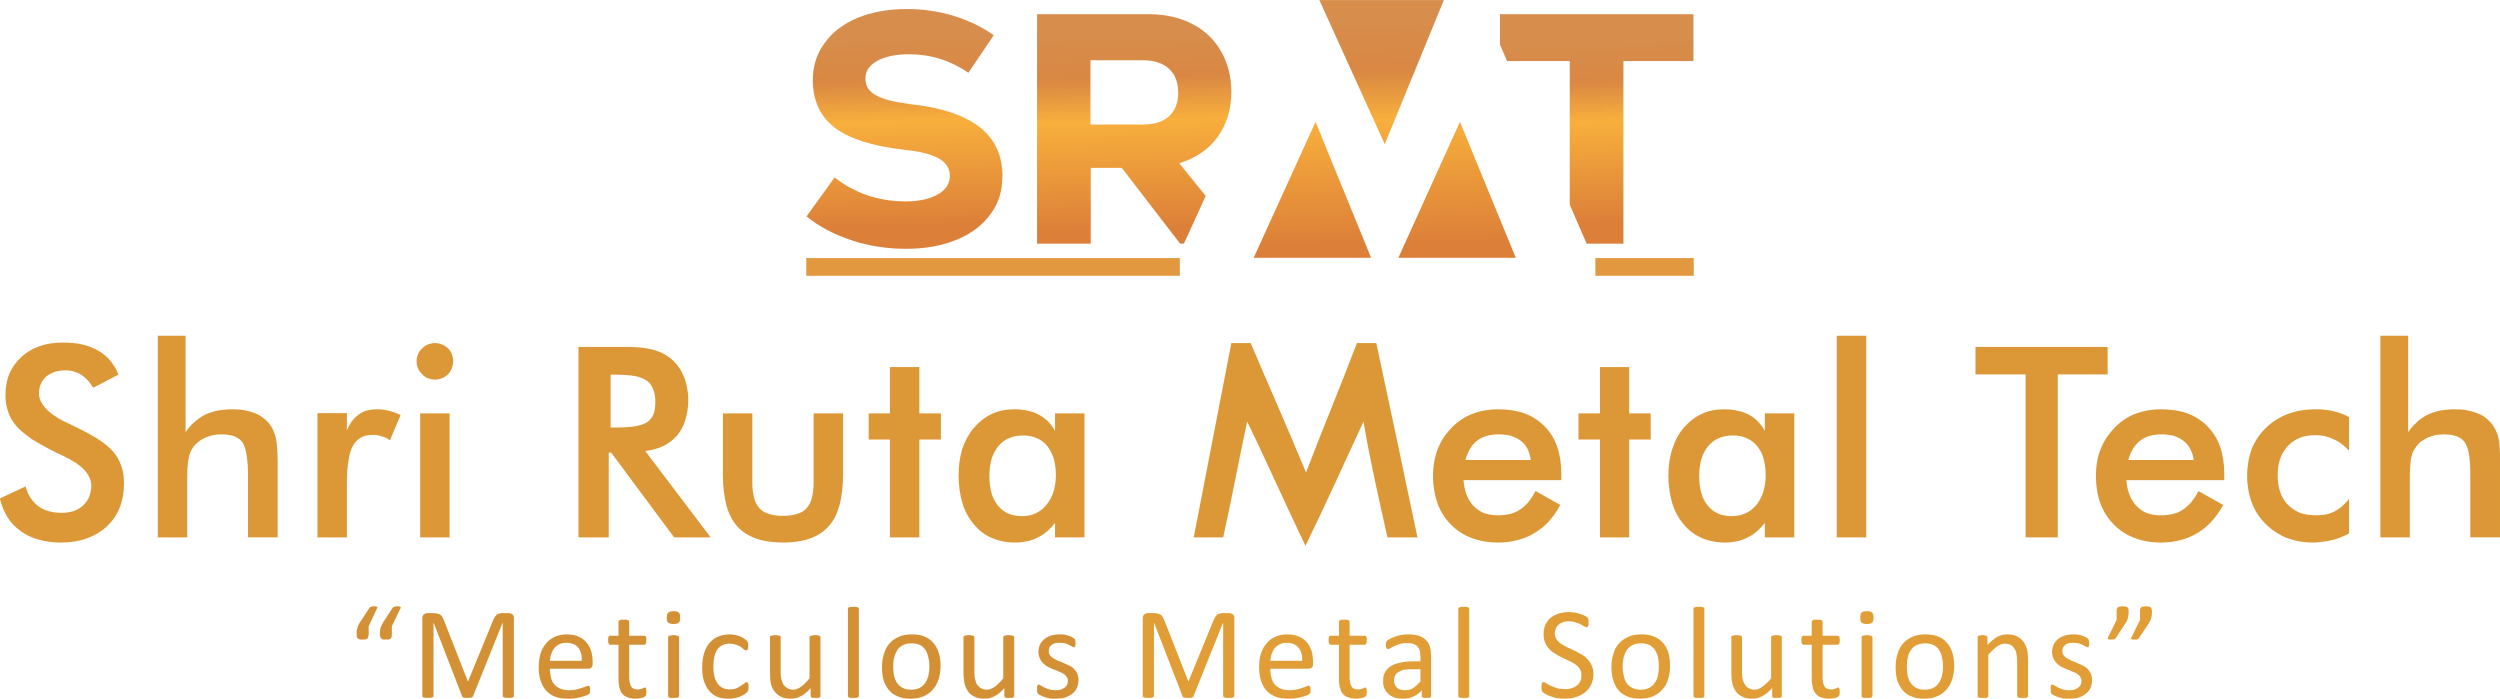 <?xml version="1.0" encoding="UTF-8"?>
<!DOCTYPE svg PUBLIC "-//W3C//DTD SVG 1.1//EN" "http://www.w3.org/Graphics/SVG/1.1/DTD/svg11.dtd">
<!-- Creator: CorelDRAW X7 -->
<svg xmlns="http://www.w3.org/2000/svg" xml:space="preserve" width="91.761mm" height="25.646mm" version="1.1" style="shape-rendering:geometricPrecision; text-rendering:geometricPrecision; image-rendering:optimizeQuality; fill-rule:evenodd; clip-rule:evenodd"
viewBox="0 0 9175 2564"
 xmlns:xlink="http://www.w3.org/1999/xlink">
 <defs>
  <style type="text/css">
   <![CDATA[
    .fil7 {fill:#E19D36;fill-rule:nonzero}
    .fil4 {fill:#E1983E;fill-rule:nonzero}
    .fil5 {fill:#DC9737;fill-rule:nonzero}
    .fil6 {fill:#D49034;fill-rule:nonzero}
    .fil3 {fill:url(#id0)}
    .fil2 {fill:url(#id1);fill-rule:nonzero}
    .fil0 {fill:url(#id2);fill-rule:nonzero}
    .fil1 {fill:url(#id3);fill-rule:nonzero}
   ]]>
  </style>
  <linearGradient id="id0" gradientUnits="userSpaceOnUse" x1="5072.73" y1="57.163" x2="5091.42" y2="889.067">
   <stop offset="0" style="stop-opacity:1; stop-color:#D78E4D"/>
   <stop offset="0.239" style="stop-opacity:1; stop-color:#D98743"/>
   <stop offset="0.459" style="stop-opacity:1; stop-color:#F8AF3C"/>
   <stop offset="1" style="stop-opacity:1; stop-color:#DC8039"/>
  </linearGradient>
  <linearGradient id="id1" gradientUnits="userSpaceOnUse" xlink:href="#id0" x1="5849.15" y1="136.084" x2="5871.08" y2="809.926">
  </linearGradient>
  <linearGradient id="id2" gradientUnits="userSpaceOnUse" xlink:href="#id0" x1="3308.06" y1="120.686" x2="3331.88" y2="825.345">
  </linearGradient>
  <linearGradient id="id3" gradientUnits="userSpaceOnUse" xlink:href="#id0" x1="4150.51" y1="110.197" x2="4173.98" y2="835.813">
  </linearGradient>
 </defs>
 <g id="Layer_x0020_1">
  <path class="fil0" d="M3325 913c-69,0 -135,-10 -199,-31 -64,-21 -119,-50 -166,-88l103 -143c74,58 161,88 261,88 49,0 89,-9 118,-26 29,-16 44,-39 44,-68 0,-27 -14,-49 -41,-64 -27,-15 -71,-26 -130,-32 -114,-13 -198,-40 -252,-81 -53,-41 -80,-99 -80,-175 0,-52 15,-97 44,-136 28,-40 69,-70 121,-92 52,-21 112,-32 180,-32 59,0 116,8 172,25 55,17 105,41 147,71l-93 138c-65,-45 -138,-68 -217,-68 -49,0 -88,8 -117,24 -30,16 -44,38 -44,65 0,26 12,47 38,61 25,15 67,25 126,33 114,12 199,41 255,84 56,44 84,104 84,180 0,53 -14,100 -44,140 -30,41 -71,72 -125,94 -54,22 -115,33 -185,33z"/>
  <path class="fil1" d="M4117 616l-114 0 0 278 -197 0 0 -842 410 0c61,0 114,12 160,36 45,23 81,57 105,100 25,43 38,93 38,149 0,64 -17,119 -50,165 -33,46 -80,78 -141,97l97 120 -80 175 -14 0 -214 -278zm207 -276c0,-38 -11,-67 -34,-88 -23,-21 -55,-31 -97,-31l-191 0 0 236 191 0c42,0 75,-10 97,-30 23,-21 34,-50 34,-87z"/>
  <polygon class="fil2" points="6215,52 6215,224 5958,224 5958,894 5823,894 5761,751 5761,224 5531,224 5505,164 5505,52 "/>
  <path class="fil3" d="M4601 946l431 0 -204 -499 0 0 -227 499zm241 -946l457 0 -217 529 0 0 -240 -529zm290 946l431 0 -205 -499 0 0 -226 499z"/>
  <polygon class="fil4" points="4321,1012 2959,1012 2959,947 4330,947 4330,1012 "/>
  <polygon class="fil4" points="6207,1012 5855,1012 5855,947 6216,947 6216,1012 "/>
  <path class="fil5" d="M2 1828l92 -43 1 3c4,15 10,29 18,40 8,12 17,22 28,30 11,8 24,14 38,18 15,4 31,6 48,6 17,0 32,-3 45,-7 13,-5 24,-12 34,-21 9,-9 17,-19 21,-31 5,-13 8,-26 8,-42 0,-19 -9,-38 -25,-56 -17,-18 -42,-35 -76,-51l-12 -6c-4,-2 -7,-3 -9,-4l-1 0c-38,-19 -70,-37 -96,-53 -25,-18 -45,-34 -57,-49 -13,-15 -23,-32 -29,-51 -7,-19 -10,-39 -10,-61 0,-29 5,-55 14,-78 10,-23 25,-44 44,-62 20,-18 42,-31 68,-40 25,-9 54,-13 85,-13 26,0 50,2 71,7 22,5 41,13 59,23 17,10 32,22 44,37 12,14 22,31 29,49l0 2 -92 48 -1 -2c-7,-11 -14,-20 -21,-28 -8,-8 -16,-14 -24,-19 -8,-5 -17,-9 -26,-11 -9,-3 -19,-4 -30,-4 -15,0 -28,2 -40,6 -12,4 -22,10 -31,17 -8,8 -15,17 -19,27 -5,10 -7,22 -7,35 0,20 10,40 29,59 19,19 49,38 88,55l8 4 6 3c34,16 63,32 87,47 24,16 42,31 55,46 13,16 23,33 29,52 7,19 10,40 10,63 0,33 -5,63 -16,90 -10,26 -26,49 -47,69 -21,19 -46,34 -74,44 -28,10 -60,15 -96,15 -29,0 -56,-4 -81,-11 -24,-7 -46,-17 -65,-31 -20,-14 -35,-30 -48,-50 -12,-20 -22,-42 -28,-68l0 -2 2 -1zm577 142l0 -738 102 0 0 354c9,-13 19,-25 29,-34 13,-12 26,-21 40,-29 14,-7 30,-12 47,-16 17,-3 36,-5 56,-5 17,0 32,1 47,4 14,3 28,7 40,12 12,5 22,12 32,20 9,8 17,17 24,28 4,6 7,13 10,21 3,7 5,15 7,23 2,8 3,20 4,35 1,14 2,31 2,52l0 275 -109 0 0 -233c0,-30 -2,-54 -6,-74 -3,-19 -8,-33 -15,-43 -7,-9 -17,-16 -29,-21 -13,-4 -28,-7 -46,-7 -12,0 -23,1 -34,3 -10,3 -20,6 -29,10 -10,5 -18,10 -25,16 -7,6 -14,13 -19,21l0 0c-3,5 -7,11 -9,18 -3,7 -5,14 -6,22 -2,9 -3,20 -4,33 0,13 -1,29 -1,48l0 207 -108 0 0 -2zm694 -391c4,-10 9,-19 15,-28 7,-11 16,-20 25,-27 9,-8 20,-13 31,-17 12,-3 24,-5 38,-5 8,0 15,0 22,1 7,1 15,2 22,4 7,2 14,4 21,6 7,3 14,6 21,9l2 1 -39 93 -3 -2c-4,-3 -9,-6 -13,-8 -5,-2 -10,-4 -15,-5 -5,-2 -10,-3 -16,-4 -5,-1 -11,-1 -17,-1 -17,0 -32,3 -43,10 -12,7 -22,17 -29,30 -7,13 -13,31 -16,54 -4,23 -6,50 -6,82l0 200 -108 0 0 -456 108 0 0 63zm256 -253c0,-9 1,-18 5,-26 3,-8 8,-15 15,-21 6,-7 14,-12 22,-15 7,-3 16,-5 25,-5 10,0 18,2 26,5 8,3 15,8 22,14 6,6 11,13 14,21 3,8 5,17 5,27 0,9 -2,18 -5,26 -3,8 -8,15 -14,22 -7,6 -14,11 -22,14 -8,3 -16,5 -26,5 -9,0 -18,-2 -26,-5 -7,-3 -15,-8 -21,-15 -7,-7 -12,-14 -15,-22 -4,-8 -5,-16 -5,-25zm13 644l0 -453 108 0 0 455 -108 0 0 -2zm699 -401l18 0c59,0 99,-7 118,-21 9,-6 16,-16 21,-27 5,-12 7,-27 7,-45 0,-18 -2,-34 -8,-48 -5,-13 -12,-23 -22,-30 -11,-8 -25,-14 -44,-18 -20,-3 -44,-5 -72,-5l-18 0 0 194zm-7 92l0 311 -111 0 0 -699 160 0c23,0 44,0 62,2 18,1 33,4 46,7 13,3 25,7 36,12 11,5 21,11 30,18 11,8 21,18 29,29 9,11 16,23 22,37 6,13 10,27 13,42 3,15 5,30 5,46 0,28 -4,53 -11,75 -6,22 -17,41 -30,57 -14,16 -31,29 -51,39 -19,9 -41,15 -66,18l240 317 -134 0 -231 -311 -9 0zm527 -141l0 253c0,22 3,40 7,56 4,15 11,27 20,37 8,9 20,16 34,20 14,5 32,7 52,7 20,0 37,-2 51,-7 14,-4 26,-11 34,-20 9,-10 16,-22 20,-37 4,-16 7,-34 7,-56l0 -256 108 0 0 225c0,44 -5,81 -13,112 -9,32 -22,58 -40,77 -17,20 -40,35 -68,45 -28,10 -60,15 -98,15 -78,0 -134,-20 -169,-59 -18,-20 -31,-45 -40,-77 -8,-32 -13,-69 -13,-113l0 -225 108 0 0 3zm505 450l0 -357 -78 0 0 -96 78 0 0 -170 108 0 0 170 79 0 0 96 -79 0 0 359 -108 0 0 -2zm711 2l-105 0 0 -53c-8,10 -17,20 -26,28 -11,10 -22,18 -35,24 -12,7 -26,12 -40,15 -14,3 -29,5 -45,5 -32,0 -61,-6 -87,-17 -25,-11 -47,-28 -65,-50 -19,-22 -33,-48 -42,-78 -9,-30 -14,-64 -14,-102 0,-36 5,-69 14,-98 10,-29 24,-55 43,-77 19,-22 41,-39 65,-50 25,-12 53,-17 83,-17 19,0 36,2 52,6 16,3 30,9 43,17 14,8 25,17 35,29 7,8 14,17 19,28l0 -65 108 0 0 455 -3 0zm-102 -229c0,-23 -3,-43 -8,-61 -6,-18 -14,-33 -24,-46 -11,-13 -23,-22 -38,-28 -15,-7 -32,-10 -51,-10 -19,0 -36,3 -51,10 -15,6 -28,16 -39,29 -11,13 -19,29 -25,47 -5,19 -8,40 -8,63 0,24 3,45 8,63 5,18 13,33 24,46 10,13 23,22 38,29 15,6 32,9 51,9 36,0 66,-14 88,-41 12,-14 20,-30 26,-48 6,-18 9,-39 9,-62zm1129 -196c-64,138 -144,315 -213,456 -68,-141 -145,-315 -214,-456 -30,139 -59,296 -88,425l-108 0c46,-238 92,-476 138,-713l71 0c72,170 133,305 203,475 63,-165 121,-302 187,-475l71 0c51,237 101,475 151,713l-110 0c-32,-143 -64,-282 -88,-425zm724 215l-357 0c2,20 5,38 11,53 6,16 15,30 26,42 11,11 24,20 38,26 15,5 31,8 50,8 33,0 60,-6 81,-20 11,-7 21,-16 31,-27 9,-11 18,-24 26,-40l2 -2 90 51 -1 2c-12,23 -27,43 -42,60 -16,17 -34,31 -53,42 -18,11 -39,20 -61,25 -22,6 -46,9 -71,9 -37,0 -69,-6 -98,-17 -29,-11 -55,-28 -76,-50 -22,-22 -38,-48 -49,-78 -10,-30 -16,-63 -16,-100 0,-35 6,-68 17,-97 11,-29 28,-55 50,-78 22,-23 48,-41 77,-52 28,-11 60,-17 95,-17 36,0 69,5 97,15 29,11 54,27 74,48 21,21 36,46 46,75 10,29 15,63 15,100l0 22 -2 0zm-110 -74c-2,-14 -6,-27 -11,-39 -6,-12 -14,-22 -24,-30 -10,-8 -22,-14 -36,-19 -14,-4 -30,-6 -47,-6 -17,0 -32,2 -45,6 -14,4 -25,10 -35,18 -10,8 -19,18 -26,31 -6,11 -12,24 -16,39l240 0zm254 282l0 -357 -79 0 0 -96 79 0 0 -170 107 0 0 170 79 0 0 96 -79 0 0 359 -107 0 0 -2zm710 2l-105 0 0 -53c-8,10 -17,20 -26,28 -11,10 -22,18 -35,24 -12,7 -26,12 -40,15 -14,3 -29,5 -45,5 -32,0 -61,-6 -86,-17 -26,-11 -48,-28 -66,-50 -19,-22 -33,-48 -42,-78 -9,-30 -14,-64 -14,-102 0,-36 5,-69 15,-98 9,-29 23,-55 42,-77 19,-22 41,-39 65,-50 25,-12 53,-17 83,-17 19,0 36,2 52,6 16,3 30,9 44,17 13,8 24,17 34,29 7,8 14,17 19,28l0 -65 108 0 0 455 -3 0zm-102 -229c0,-23 -3,-43 -8,-61 -5,-18 -13,-33 -24,-46 -11,-13 -23,-22 -38,-28 -15,-7 -32,-10 -51,-10 -19,0 -36,3 -51,10 -15,6 -28,16 -39,29 -11,13 -19,29 -25,47 -5,19 -8,40 -8,63 0,24 3,45 8,63 5,18 13,33 24,46 10,13 23,22 38,29 15,6 32,9 51,9 36,0 66,-14 89,-41 22,-28 34,-64 34,-110zm261 227l0 -738 108 0 0 740 -108 0 0 -2zm811 -596l0 598 -118 0 0 -598 -184 0 0 -101 485 0 0 101 -183 0zm609 388l-357 0c1,20 5,38 11,53 6,16 15,30 26,42 11,11 23,20 38,26 15,5 31,8 50,8 32,0 60,-6 81,-20 11,-7 21,-16 31,-27 9,-11 18,-24 26,-40l1 -2 91 51 -1 2c-13,23 -27,43 -43,60 -16,17 -33,31 -52,42 -19,11 -39,20 -61,25 -22,6 -46,9 -71,9 -37,0 -69,-6 -98,-17 -29,-11 -55,-28 -76,-50 -22,-22 -38,-48 -49,-78 -11,-30 -16,-63 -16,-100 0,-35 5,-68 17,-97 11,-29 28,-55 50,-78 22,-23 48,-41 76,-52 29,-11 61,-17 96,-17 36,0 69,5 97,15 29,11 53,27 74,48 20,21 36,46 46,75 10,29 15,63 15,100l0 22 -2 0zm-110 -74c-2,-14 -6,-27 -12,-39 -6,-12 -14,-22 -24,-30 -10,-8 -22,-14 -35,-19 -14,-4 -30,-6 -47,-6 -17,0 -32,2 -45,6 -14,4 -25,10 -35,18 -10,8 -19,18 -26,31 -7,11 -12,24 -16,39l240 0zm566 -38c-8,-9 -17,-16 -26,-23 -9,-6 -18,-12 -29,-16 -10,-5 -21,-8 -32,-11 -11,-2 -23,-3 -35,-3 -20,0 -39,3 -56,10 -16,7 -31,17 -43,30 -12,13 -22,29 -28,47 -6,17 -9,37 -9,60 0,23 3,43 9,61 6,18 16,34 28,47 13,13 28,23 45,30 17,6 37,9 59,9 12,0 24,-1 35,-3 11,-2 21,-6 31,-10 9,-5 18,-11 27,-18 8,-7 16,-15 24,-24l4 -6 0 127 -1 1c-10,6 -20,10 -30,14 -10,4 -21,8 -32,10 -11,3 -22,5 -34,6 -11,2 -23,3 -35,3 -36,0 -68,-6 -97,-17 -29,-12 -55,-29 -78,-52 -22,-22 -39,-48 -50,-78 -11,-29 -17,-62 -17,-98 0,-36 6,-69 17,-99 12,-29 29,-55 53,-78 23,-22 50,-39 80,-50 31,-12 65,-17 102,-17 12,0 23,0 34,2 11,1 21,2 31,5 10,2 20,5 29,9 9,3 18,7 27,12l1 1 0 123 -4 -4zm119 320l0 -738 102 0 0 354c9,-13 19,-25 29,-34 12,-12 25,-21 40,-29 14,-7 29,-12 46,-16 18,-3 36,-5 56,-5 17,0 33,1 47,4 15,3 28,7 40,12 12,5 23,12 32,20 9,8 18,17 24,28 4,6 8,13 11,21 3,7 5,15 7,23 2,8 3,20 4,35 1,14 1,31 1,52l0 275 -109 0 0 -233c0,-30 -2,-54 -5,-74 -4,-19 -9,-33 -16,-43 -7,-9 -16,-16 -29,-21 -12,-4 -28,-7 -46,-7 -12,0 -23,1 -33,3 -11,3 -21,6 -30,10 -9,5 -17,10 -25,16 -7,6 -13,13 -18,21l0 0c-4,5 -7,11 -10,18 -2,7 -4,14 -6,22 -1,9 -2,20 -3,33 -1,13 -1,29 -1,48l0 207 -108 0 0 -2z"/>
  <g id="_670283192">
   <path class="fil6" d="M1438 2298l0 30c0,4 0,7 -1,10 -1,2 -2,4 -4,6 -2,1 -4,2 -7,3 -3,0 -6,0 -10,0 -4,0 -7,0 -10,0 -2,-1 -5,-2 -6,-3 -2,-2 -4,-4 -4,-6 -1,-3 -2,-6 -2,-10 0,-5 0,-9 1,-13 0,-4 1,-8 2,-12 1,-4 3,-7 5,-11 1,-3 4,-7 6,-11l32 -49c1,-1 2,-2 3,-3 1,-1 2,-2 4,-2 1,-1 3,-1 5,-2 2,0 4,0 7,0 3,0 5,0 7,0 1,1 3,1 3,2 1,0 2,1 2,2 0,1 -1,2 -1,3l-32 66zm-85 0l0 30c0,4 -1,7 -2,10 0,2 -2,4 -4,6 -2,1 -4,2 -7,3 -2,0 -6,0 -10,0 -3,0 -7,0 -9,0 -3,-1 -5,-2 -7,-3 -2,-2 -3,-4 -4,-6 -1,-3 -1,-6 -1,-10 0,-5 0,-9 0,-13 1,-4 2,-8 3,-12 1,-4 2,-7 4,-11 2,-3 4,-7 7,-11l32 -49c1,-1 1,-2 2,-3 1,-1 3,-2 4,-2 2,-1 3,-1 5,-2 2,0 5,0 7,0 3,0 5,0 7,0 2,1 3,1 4,2 1,0 1,1 1,2 0,1 0,2 -1,3l-31 66zm533 256c0,1 0,2 -1,3 0,1 -1,2 -3,2 -2,1 -4,1 -6,2 -3,0 -6,0 -10,0 -4,0 -7,0 -10,0 -3,-1 -5,-1 -6,-2 -2,0 -3,-1 -4,-2 0,-1 -1,-2 -1,-3l0 -270 0 0 -109 271c-1,1 -1,2 -2,3 -1,1 -2,1 -4,2 -2,0 -4,1 -6,1 -2,0 -5,0 -8,0 -4,0 -7,0 -9,0 -2,0 -4,-1 -6,-1 -2,-1 -3,-2 -4,-2 0,-1 -1,-2 -1,-3l-105 -271 0 0 0 270c0,1 0,2 -1,3 -1,1 -2,2 -3,2 -2,1 -4,1 -7,2 -2,0 -6,0 -10,0 -4,0 -7,0 -10,0 -2,-1 -4,-1 -6,-2 -2,0 -3,-1 -3,-2 -1,-1 -1,-2 -1,-3l0 -285c0,-7 2,-11 5,-14 4,-3 8,-5 12,-5l25 0c6,0 10,1 14,2 4,1 7,2 10,4 3,3 6,5 7,8 2,3 4,7 6,12l88 224 1 0 92 -224c2,-4 4,-9 6,-12 2,-3 5,-6 7,-8 3,-2 5,-3 8,-4 3,-1 7,-2 11,-2l27 0c2,0 4,1 7,2 2,0 4,1 5,3 2,1 3,3 4,6 1,2 1,5 1,8l0 285zm289 -117c0,6 -2,11 -5,13 -3,3 -6,4 -10,4l-142 0c0,12 2,23 4,32 2,10 6,18 12,25 5,7 13,12 22,16 9,4 20,6 32,6 11,0 20,-1 28,-3 8,-2 15,-4 20,-6 6,-2 11,-3 15,-5 4,-2 6,-3 8,-3 1,0 2,1 3,1 1,1 2,2 2,3 1,1 1,2 1,4 1,2 1,5 1,8 0,2 0,3 -1,5 0,1 0,3 0,4 0,1 -1,2 -1,3 -1,1 -2,2 -2,3 -1,1 -4,2 -8,4 -5,2 -10,4 -17,6 -7,2 -15,4 -24,5 -9,2 -18,2 -28,2 -18,0 -34,-2 -47,-7 -13,-5 -24,-12 -33,-22 -9,-10 -16,-22 -21,-37 -5,-14 -7,-31 -7,-51 0,-18 3,-35 7,-50 5,-14 12,-27 21,-37 9,-11 20,-18 33,-24 12,-5 27,-8 42,-8 17,0 32,3 43,8 12,5 22,13 30,22 7,9 13,20 17,32 3,12 5,26 5,40l0 7zm-40 -12c1,-20 -4,-37 -13,-49 -10,-11 -24,-17 -43,-17 -10,0 -19,1 -26,5 -8,4 -14,9 -19,15 -5,6 -8,13 -11,21 -3,8 -4,16 -5,25l117 0zm237 113c0,5 0,8 -1,11 0,3 -1,5 -3,6 -1,1 -3,2 -5,4 -3,1 -6,2 -9,2 -3,1 -7,2 -10,2 -4,1 -8,1 -11,1 -12,0 -21,-2 -29,-5 -8,-2 -15,-7 -20,-13 -5,-6 -8,-13 -11,-23 -2,-9 -3,-20 -3,-32l0 -125 -30 0c-3,0 -5,-2 -6,-4 -2,-3 -2,-7 -2,-13 0,-3 0,-5 0,-7 1,-3 1,-4 2,-6 0,-1 1,-2 2,-2 1,-1 2,-1 4,-1l30 0 0 -51c0,-2 0,-3 1,-3 0,-1 1,-2 3,-3 1,-1 3,-1 6,-2 2,0 6,0 10,0 4,0 7,0 9,0 3,1 5,1 6,2 2,1 3,2 4,3 0,0 0,1 0,3l0 51 55 0c2,0 3,0 4,1 1,0 1,1 2,2 1,2 1,3 2,6 0,2 0,4 0,7 0,6 -1,10 -2,13 -1,2 -3,4 -6,4l-55 0 0 119c0,15 3,26 7,34 4,7 12,11 23,11 4,0 7,0 10,-1 3,-1 6,-1 8,-2 2,-1 4,-2 5,-3 2,0 3,-1 5,-1 1,0 1,1 2,1 1,0 1,1 2,2 0,1 0,3 1,5 0,2 0,4 0,7zm120 16c0,1 0,2 -1,3 -1,1 -2,2 -3,3 -2,0 -4,1 -6,1 -3,0 -6,0 -10,0 -4,0 -7,0 -10,0 -2,0 -4,-1 -6,-1 -1,-1 -2,-2 -3,-3 -1,-1 -1,-2 -1,-3l0 -215c0,-1 0,-3 1,-3 1,-1 2,-2 3,-3 2,0 4,-1 6,-1 3,-1 6,-1 10,-1 4,0 7,0 10,1 2,0 4,1 6,1 1,1 2,2 3,3 1,0 1,2 1,3l0 215zm4 -288c0,9 -1,16 -5,19 -4,3 -10,5 -19,5 -10,0 -16,-2 -20,-5 -3,-3 -5,-9 -5,-18 0,-10 2,-16 6,-19 3,-4 10,-5 19,-5 9,0 16,1 19,5 4,3 5,9 5,18zm251 255c0,3 0,5 0,7 0,2 -1,4 -1,5 0,1 -1,2 -2,4 0,1 -1,2 -3,4 -2,2 -6,5 -10,8 -5,3 -11,5 -17,8 -6,2 -12,4 -19,5 -7,2 -14,2 -22,2 -15,0 -29,-2 -41,-7 -12,-5 -22,-13 -30,-23 -8,-9 -14,-21 -19,-36 -4,-14 -6,-30 -6,-49 0,-21 3,-39 8,-55 5,-15 12,-27 21,-37 9,-10 20,-17 32,-22 12,-4 25,-7 40,-7 7,0 13,1 20,2 6,1 12,3 17,5 6,2 11,5 15,8 4,2 7,5 9,6 2,2 3,4 4,5 1,1 1,2 2,4 0,1 1,3 1,5 0,2 0,4 0,7 0,7 -1,11 -2,13 -2,3 -3,4 -5,4 -3,0 -6,-1 -9,-4 -3,-3 -7,-5 -11,-9 -5,-3 -11,-6 -18,-8 -7,-3 -15,-4 -24,-4 -19,0 -33,7 -44,21 -10,15 -15,36 -15,64 0,14 2,26 4,36 3,11 7,19 12,26 5,7 11,12 19,16 7,3 16,5 25,5 9,0 17,-1 24,-4 7,-3 13,-6 18,-10 5,-3 9,-6 13,-9 3,-3 6,-4 8,-4 1,0 2,0 2,1 1,0 2,1 2,3 1,1 1,3 2,6 0,2 0,5 0,8zm264 33c0,1 0,2 -1,3 0,1 -1,2 -3,3 -1,0 -3,1 -5,1 -3,0 -5,0 -9,0 -3,0 -6,0 -9,0 -2,0 -4,-1 -5,-1 -2,-1 -3,-2 -3,-3 0,-1 -1,-2 -1,-3l0 -29c-12,14 -24,24 -36,30 -12,6 -24,9 -36,9 -15,0 -27,-2 -37,-7 -9,-5 -17,-11 -23,-19 -7,-9 -11,-18 -14,-29 -2,-11 -3,-24 -3,-40l0 -130c0,-2 0,-3 0,-4 1,0 2,-1 4,-2 1,-1 3,-1 6,-1 2,-1 6,-1 9,-1 4,0 7,0 10,1 2,0 4,0 6,1 2,1 3,2 3,2 1,1 1,2 1,4l0 125c0,13 1,23 3,30 2,8 5,14 8,20 4,5 9,9 15,12 5,3 12,5 20,5 10,0 19,-4 29,-11 10,-7 20,-17 31,-31l0 -150c0,-2 1,-3 1,-4 1,0 2,-1 4,-2 1,-1 3,-1 6,-1 2,-1 5,-1 9,-1 4,0 7,0 10,1 2,0 4,0 6,1 1,1 2,2 3,2 1,1 1,2 1,4l0 215zm141 0c0,1 -1,2 -1,3 -1,1 -2,2 -3,3 -2,0 -4,1 -7,1 -2,0 -5,0 -9,0 -4,0 -7,0 -10,0 -3,0 -5,-1 -6,-1 -2,-1 -3,-2 -3,-3 -1,-1 -1,-2 -1,-3l0 -319c0,-2 0,-3 1,-4 0,-1 1,-2 3,-2 1,-1 3,-1 6,-2 3,0 6,0 10,0 4,0 7,0 9,0 3,1 5,1 7,2 1,0 2,1 3,2 0,1 1,2 1,4l0 319zm300 -110c0,17 -3,34 -7,48 -5,15 -12,28 -21,38 -9,11 -20,19 -34,25 -14,6 -30,9 -48,9 -18,0 -33,-2 -46,-8 -13,-5 -24,-12 -33,-23 -9,-10 -15,-22 -20,-36 -4,-14 -6,-31 -6,-49 0,-17 2,-34 7,-48 4,-15 11,-28 20,-38 9,-11 21,-19 34,-25 14,-6 30,-9 48,-9 18,0 34,2 47,8 13,5 24,13 32,23 9,10 16,22 20,36 5,15 7,31 7,49zm-41 2c0,-11 -1,-22 -4,-33 -2,-10 -5,-19 -10,-27 -5,-8 -12,-14 -20,-19 -9,-4 -19,-6 -32,-6 -12,0 -22,2 -30,6 -9,4 -16,10 -21,17 -5,8 -9,17 -12,27 -3,11 -4,22 -4,34 0,12 1,23 3,34 2,10 6,19 11,27 5,7 12,14 20,18 9,5 19,7 32,7 11,0 21,-2 30,-6 8,-4 15,-10 21,-18 5,-7 9,-16 12,-26 2,-11 4,-22 4,-35zm311 108c0,1 0,2 -1,3 0,1 -1,2 -3,3 -1,0 -3,1 -5,1 -3,0 -6,0 -9,0 -4,0 -7,0 -9,0 -2,0 -4,-1 -5,-1 -2,-1 -3,-2 -3,-3 -1,-1 -1,-2 -1,-3l0 -29c-12,14 -24,24 -36,30 -12,6 -24,9 -37,9 -14,0 -26,-2 -36,-7 -10,-5 -18,-11 -24,-19 -6,-9 -10,-18 -13,-29 -2,-11 -4,-24 -4,-40l0 -130c0,-2 1,-3 1,-4 1,0 2,-1 3,-2 2,-1 4,-1 7,-1 2,-1 5,-1 9,-1 4,0 7,0 10,1 2,0 4,0 6,1 1,1 2,2 3,2 1,1 1,2 1,4l0 125c0,13 1,23 3,30 2,8 4,14 8,20 4,5 9,9 14,12 6,3 13,5 21,5 9,0 19,-4 29,-11 10,-7 20,-17 31,-31l0 -150c0,-2 1,-3 1,-4 1,0 2,-1 3,-2 2,-1 4,-1 6,-1 3,-1 6,-1 10,-1 4,0 7,0 10,1 2,0 4,0 6,1 1,1 2,2 3,2 1,1 1,2 1,4l0 215zm236 -59c0,11 -2,21 -6,30 -4,8 -10,16 -17,21 -8,6 -17,11 -27,14 -11,3 -22,4 -34,4 -8,0 -15,0 -22,-1 -7,-2 -13,-3 -19,-5 -5,-2 -10,-4 -14,-6 -4,-2 -7,-3 -8,-5 -2,-1 -3,-4 -4,-7 -1,-2 -1,-6 -1,-11 0,-3 0,-6 0,-8 0,-2 1,-4 1,-5 1,-1 2,-2 2,-3 1,0 2,-1 3,-1 2,0 5,1 8,4 4,2 8,4 13,7 5,2 11,5 18,7 6,2 14,3 23,3 7,0 13,-1 18,-2 6,-2 10,-4 14,-7 4,-2 7,-6 10,-10 2,-5 3,-10 3,-16 0,-6 -2,-11 -5,-15 -3,-4 -7,-8 -12,-11 -5,-3 -11,-6 -17,-8 -7,-3 -13,-6 -20,-8 -7,-3 -13,-6 -20,-9 -6,-4 -12,-8 -17,-13 -5,-5 -9,-11 -12,-18 -3,-7 -5,-15 -5,-24 0,-9 2,-17 5,-25 3,-7 8,-14 15,-20 6,-6 14,-10 24,-14 10,-3 21,-5 35,-5 5,0 11,0 17,1 5,1 11,3 15,4 5,2 9,3 12,5 3,2 6,3 8,5 1,1 2,2 3,3 0,1 1,2 1,3 0,1 1,3 1,4 0,2 0,4 0,7 0,3 0,5 0,7 0,2 -1,4 -1,5 -1,1 -2,2 -2,3 -1,0 -2,0 -3,0 -1,0 -4,-1 -6,-2 -3,-2 -7,-4 -11,-6 -4,-2 -9,-4 -15,-6 -6,-1 -13,-2 -20,-2 -7,0 -13,0 -18,2 -5,1 -9,4 -12,6 -4,3 -6,6 -8,10 -1,4 -2,8 -2,13 0,6 1,11 5,15 3,4 7,8 12,11 5,3 11,6 17,9 7,2 14,5 20,8 7,3 14,6 20,9 7,3 13,7 18,12 5,5 9,11 12,17 3,7 5,15 5,24z"/>
   <path class="fil7" d="M4530 2554c0,1 0,2 -1,3 0,1 -2,2 -3,2 -2,1 -4,1 -6,2 -3,0 -6,0 -10,0 -4,0 -7,0 -10,0 -3,-1 -5,-1 -7,-2 -1,0 -2,-1 -3,-2 -1,-1 -1,-2 -1,-3l0 -270 0 0 -109 271c-1,1 -1,2 -2,3 -1,1 -2,1 -4,2 -2,0 -4,1 -6,1 -2,0 -5,0 -8,0 -4,0 -7,0 -9,0 -2,0 -4,-1 -6,-1 -2,-1 -3,-2 -4,-2 0,-1 -1,-2 -1,-3l-105 -271 0 0 0 270c0,1 0,2 -1,3 -1,1 -2,2 -3,2 -2,1 -4,1 -7,2 -2,0 -6,0 -10,0 -4,0 -7,0 -10,0 -2,-1 -5,-1 -6,-2 -2,0 -3,-1 -3,-2 -1,-1 -1,-2 -1,-3l0 -285c0,-7 2,-11 5,-14 4,-3 8,-5 12,-5l25 0c6,0 10,1 14,2 4,1 7,2 10,4 3,3 6,5 7,8 2,3 4,7 6,12l88 224 1 0 92 -224c2,-4 4,-9 6,-12 2,-3 4,-6 7,-8 2,-2 5,-3 8,-4 3,-1 7,-2 11,-2l27 0c2,0 4,1 6,2 3,0 4,1 6,3 2,1 3,3 4,6 1,2 1,5 1,8l0 285zm289 -117c0,6 -2,11 -5,13 -3,3 -6,4 -10,4l-142 0c0,12 1,23 4,32 2,10 6,18 12,25 5,7 13,12 22,16 9,4 19,6 32,6 11,0 20,-1 28,-3 8,-2 15,-4 20,-6 6,-2 11,-3 15,-5 3,-2 6,-3 8,-3 1,0 2,1 3,1 1,1 2,2 2,3 1,1 1,2 1,4 1,2 1,5 1,8 0,2 0,3 -1,5 0,1 0,3 0,4 0,1 -1,2 -1,3 -1,1 -2,2 -3,3 0,1 -3,2 -7,4 -5,2 -10,4 -17,6 -7,2 -15,4 -24,5 -9,2 -18,2 -28,2 -18,0 -34,-2 -47,-7 -13,-5 -24,-12 -33,-22 -10,-10 -16,-22 -21,-37 -5,-14 -7,-31 -7,-51 0,-18 2,-35 7,-50 5,-14 12,-27 21,-37 9,-11 20,-18 33,-24 12,-5 27,-8 42,-8 17,0 32,3 43,8 12,5 22,13 30,22 7,9 13,20 17,32 3,12 5,26 5,40l0 7zm-40 -12c1,-20 -4,-37 -14,-49 -9,-11 -24,-17 -43,-17 -9,0 -18,1 -25,5 -8,4 -14,9 -19,15 -5,6 -8,13 -11,21 -3,8 -4,16 -5,25l117 0zm237 113c0,5 0,8 -1,11 0,3 -1,5 -3,6 -1,1 -3,2 -5,4 -3,1 -6,2 -9,2 -3,1 -7,2 -11,2 -3,1 -7,1 -10,1 -12,0 -21,-2 -29,-5 -8,-2 -15,-7 -20,-13 -5,-6 -8,-13 -11,-23 -2,-9 -3,-20 -3,-32l0 -125 -31 0c-2,0 -4,-2 -5,-4 -2,-3 -2,-7 -2,-13 0,-3 0,-5 0,-7 1,-3 1,-4 2,-6 0,-1 1,-2 2,-2 1,-1 2,-1 4,-1l30 0 0 -51c0,-2 0,-3 1,-3 0,-1 1,-2 3,-3 1,-1 3,-1 6,-2 2,0 6,0 10,0 4,0 7,0 9,0 3,1 5,1 6,2 2,1 3,2 3,3 1,0 1,1 1,3l0 51 55 0c2,0 3,0 4,1 1,0 1,1 2,2 1,2 1,3 2,6 0,2 0,4 0,7 0,6 -1,10 -2,13 -1,2 -3,4 -6,4l-55 0 0 119c0,15 3,26 7,34 4,7 12,11 23,11 4,0 7,0 10,-1 3,-1 5,-1 8,-2 2,-1 4,-2 5,-3 2,0 3,-1 5,-1 0,0 1,1 2,1 1,0 1,1 2,2 0,1 0,3 1,5 0,2 0,4 0,7zm236 16c0,2 0,4 -2,5 -1,1 -3,1 -5,2 -2,0 -5,0 -10,0 -4,0 -7,0 -10,0 -2,-1 -4,-1 -5,-2 -1,-1 -2,-3 -2,-5l0 -21c-9,10 -19,18 -31,23 -12,6 -24,8 -37,8 -11,0 -21,-1 -31,-4 -9,-3 -17,-7 -23,-13 -6,-5 -11,-12 -15,-20 -4,-9 -5,-18 -5,-28 0,-12 2,-23 7,-32 5,-9 12,-16 21,-22 9,-6 21,-10 34,-13 14,-3 29,-5 45,-5l30 0 0 -17c0,-8 -1,-15 -2,-22 -2,-6 -5,-11 -9,-16 -4,-4 -9,-7 -15,-9 -6,-2 -14,-3 -23,-3 -10,0 -19,1 -26,3 -8,3 -15,5 -21,8 -5,3 -10,5 -14,8 -4,2 -7,3 -9,3 -1,0 -2,0 -3,-1 -1,0 -2,-1 -3,-3 0,-1 -1,-3 -1,-4 -1,-3 -1,-5 -1,-7 0,-4 1,-7 1,-9 1,-3 2,-5 4,-7 2,-2 6,-4 11,-7 6,-3 12,-6 18,-8 7,-2 15,-4 23,-6 8,-1 16,-2 25,-2 15,0 28,2 39,5 11,4 20,9 26,16 7,6 12,15 15,25 3,10 4,22 4,35l0 145zm-39 -98l-34 0c-10,0 -20,1 -28,2 -8,2 -14,5 -20,9 -5,3 -9,7 -11,12 -3,6 -4,11 -4,18 0,11 4,20 11,27 7,6 17,9 30,9 10,0 19,-2 28,-7 9,-6 18,-14 28,-25l0 -45zm179 98c0,1 0,2 -1,3 -1,1 -1,2 -3,3 -1,0 -3,1 -6,1 -3,0 -6,0 -10,0 -4,0 -7,0 -9,0 -3,0 -5,-1 -7,-1 -1,-1 -2,-2 -3,-3 0,-1 -1,-2 -1,-3l0 -319c0,-2 1,-3 1,-4 1,-1 2,-2 3,-2 2,-1 4,-1 7,-2 2,0 5,0 9,0 4,0 7,0 10,0 3,1 5,1 6,2 2,0 2,1 3,2 1,1 1,2 1,4l0 319z"/>
   <path class="fil7" d="M5848 2473c0,15 -3,27 -8,39 -6,11 -13,21 -23,29 -9,7 -20,13 -33,17 -13,4 -27,6 -42,6 -10,0 -20,-1 -29,-2 -8,-2 -16,-4 -23,-7 -7,-2 -13,-5 -18,-8 -4,-2 -8,-5 -10,-7 -1,-2 -3,-4 -4,-7 -1,-3 -1,-7 -1,-12 0,-3 0,-6 1,-8 0,-3 0,-5 1,-6 1,-2 1,-2 2,-3 1,-1 2,-1 4,-1 2,0 5,2 9,4 4,3 9,6 16,9 6,3 14,6 23,9 9,3 19,4 31,4 9,0 17,-1 25,-4 7,-2 13,-5 19,-10 5,-4 9,-9 12,-16 3,-6 4,-13 4,-21 0,-9 -2,-17 -6,-23 -4,-6 -9,-12 -15,-16 -7,-5 -14,-9 -23,-13 -8,-4 -17,-8 -25,-12 -9,-4 -18,-9 -26,-14 -8,-5 -16,-10 -22,-17 -7,-7 -12,-15 -16,-24 -4,-9 -6,-19 -6,-32 0,-13 2,-24 7,-35 5,-10 11,-18 19,-25 9,-7 19,-12 30,-16 12,-3 24,-5 38,-5 7,0 13,1 20,2 7,1 14,3 20,5 6,2 12,4 16,6 5,3 8,5 10,6 1,2 2,3 3,4 0,1 1,2 1,3 0,2 0,3 1,5 0,2 0,5 0,8 0,2 0,5 0,7 -1,3 -1,4 -2,6 0,1 -1,3 -2,3 0,1 -1,1 -3,1 -1,0 -4,-1 -8,-3 -4,-2 -8,-5 -14,-8 -5,-2 -11,-5 -19,-7 -7,-3 -16,-4 -25,-4 -8,0 -16,1 -22,4 -7,2 -12,5 -16,9 -4,4 -7,8 -9,14 -2,5 -4,10 -4,16 0,9 2,16 6,22 4,7 10,12 16,17 7,5 15,9 23,13 8,4 17,8 26,12 9,4 17,9 26,14 8,4 16,10 22,17 7,6 12,14 16,23 4,9 7,20 7,32zm281 -29c0,17 -2,34 -7,48 -4,15 -11,28 -21,38 -9,11 -20,19 -34,25 -14,6 -30,9 -48,9 -17,0 -33,-2 -46,-8 -13,-5 -24,-12 -33,-23 -9,-10 -15,-22 -19,-36 -5,-14 -7,-31 -7,-49 0,-17 2,-34 7,-48 4,-15 11,-28 20,-38 10,-11 21,-19 35,-25 13,-6 29,-9 48,-9 17,0 33,2 46,8 13,5 24,13 33,23 9,10 15,22 20,36 4,15 6,31 6,49zm-41 2c0,-11 -1,-22 -3,-33 -2,-10 -6,-19 -11,-27 -5,-8 -12,-14 -20,-19 -9,-4 -19,-6 -32,-6 -12,0 -22,2 -30,6 -8,4 -15,10 -21,17 -5,8 -9,17 -12,27 -2,11 -4,22 -4,34 0,12 1,23 4,34 2,10 5,19 10,27 5,7 12,14 21,18 8,5 19,7 31,7 12,0 22,-2 30,-6 9,-4 16,-10 21,-18 6,-7 10,-16 12,-26 3,-11 4,-22 4,-35zm167 108c0,1 0,2 -1,3 -1,1 -2,2 -3,3 -2,0 -4,1 -6,1 -3,0 -6,0 -10,0 -4,0 -7,0 -10,0 -2,0 -4,-1 -6,-1 -1,-1 -2,-2 -3,-3 -1,-1 -1,-2 -1,-3l0 -319c0,-2 0,-3 1,-4 1,-1 2,-2 3,-2 2,-1 4,-1 6,-2 3,0 6,0 10,0 4,0 7,0 10,0 2,1 4,1 6,2 1,0 2,1 3,2 1,1 1,2 1,4l0 319zm284 0c0,1 0,2 0,3 -1,1 -2,2 -3,3 -2,0 -4,1 -6,1 -2,0 -5,0 -9,0 -3,0 -6,0 -8,0 -3,0 -5,-1 -6,-1 -1,-1 -2,-2 -3,-3 0,-1 0,-2 0,-3l0 -29c-13,14 -25,24 -37,30 -12,6 -24,9 -36,9 -15,0 -27,-2 -36,-7 -10,-5 -18,-11 -24,-19 -6,-9 -11,-18 -13,-29 -3,-11 -4,-24 -4,-40l0 -130c0,-2 0,-3 1,-4 0,0 1,-1 3,-2 1,-1 4,-1 6,-1 3,-1 6,-1 10,-1 3,0 7,0 9,1 3,0 5,0 6,1 2,1 3,2 3,2 1,1 1,2 1,4l0 125c0,13 1,23 3,30 2,8 5,14 9,20 3,5 8,9 14,12 6,3 12,5 20,5 10,0 20,-4 29,-11 10,-7 21,-17 32,-31l0 -150c0,-2 0,-3 1,-4 0,0 1,-1 3,-2 1,-1 3,-1 6,-1 2,-1 6,-1 10,-1 3,0 7,0 9,1 3,0 5,0 6,1 2,1 3,2 3,2 1,1 1,2 1,4l0 215zm213 -16c0,5 -1,8 -1,11 -1,3 -2,5 -3,6 -1,1 -3,2 -6,4 -2,1 -5,2 -8,2 -4,1 -7,2 -11,2 -4,1 -7,1 -11,1 -11,0 -21,-2 -28,-5 -8,-2 -15,-7 -20,-13 -5,-6 -9,-13 -11,-23 -2,-9 -4,-20 -4,-32l0 -125 -30 0c-2,0 -4,-2 -6,-4 -1,-3 -2,-7 -2,-13 0,-3 0,-5 1,-7 0,-3 1,-4 1,-6 1,-1 2,-2 3,-2 1,-1 2,-1 3,-1l30 0 0 -51c0,-2 1,-3 1,-3 1,-1 2,-2 3,-3 2,-1 4,-1 7,-2 2,0 5,0 9,0 4,0 7,0 10,0 3,1 5,1 6,2 2,1 2,2 3,3 1,0 1,1 1,3l0 51 55 0c1,0 2,0 3,1 1,0 2,1 3,2 1,2 1,3 1,6 1,2 1,4 1,7 0,6 -1,10 -2,13 -2,2 -4,4 -6,4l-55 0 0 119c0,15 2,26 7,34 4,7 12,11 23,11 4,0 7,0 10,-1 3,-1 5,-1 7,-2 3,-1 4,-2 6,-3 2,0 3,-1 4,-1 1,0 2,1 3,1 0,0 1,1 1,2 1,1 1,3 1,5 1,2 1,4 1,7zm120 16c0,1 -1,2 -1,3 -1,1 -2,2 -4,3 -1,0 -3,1 -6,1 -2,0 -5,0 -9,0 -4,0 -7,0 -10,0 -3,0 -5,-1 -6,-1 -2,-1 -3,-2 -3,-3 -1,-1 -1,-2 -1,-3l0 -215c0,-1 0,-3 1,-3 0,-1 1,-2 3,-3 1,0 3,-1 6,-1 3,-1 6,-1 10,-1 4,0 7,0 9,1 3,0 5,1 6,1 2,1 3,2 4,3 0,0 1,2 1,3l0 215zm4 -288c0,9 -2,16 -5,19 -4,3 -10,5 -20,5 -9,0 -15,-2 -19,-5 -3,-3 -5,-9 -5,-18 0,-10 2,-16 5,-19 4,-4 10,-5 20,-5 9,0 15,1 19,5 3,3 5,9 5,18zm296 178c0,17 -3,34 -7,48 -5,15 -12,28 -21,38 -9,11 -21,19 -34,25 -14,6 -30,9 -48,9 -18,0 -33,-2 -46,-8 -14,-5 -24,-12 -33,-23 -9,-10 -15,-22 -20,-36 -4,-14 -6,-31 -6,-49 0,-17 2,-34 7,-48 4,-15 11,-28 20,-38 9,-11 21,-19 34,-25 14,-6 30,-9 48,-9 18,0 33,2 47,8 13,5 24,13 32,23 9,10 16,22 20,36 5,15 7,31 7,49zm-41 2c0,-11 -1,-22 -4,-33 -2,-10 -5,-19 -10,-27 -5,-8 -12,-14 -21,-19 -8,-4 -19,-6 -31,-6 -12,0 -22,2 -30,6 -9,4 -16,10 -21,17 -6,8 -10,17 -12,27 -3,11 -4,22 -4,34 0,12 1,23 3,34 2,10 6,19 11,27 5,7 12,14 20,18 9,5 19,7 32,7 11,0 21,-2 30,-6 8,-4 15,-10 21,-18 5,-7 9,-16 12,-26 2,-11 4,-22 4,-35zm312 108c0,1 0,2 -1,3 -1,1 -2,2 -3,3 -2,0 -4,1 -6,1 -3,0 -6,0 -10,0 -4,0 -7,0 -10,0 -2,0 -4,-1 -6,-1 -1,-1 -2,-2 -3,-3 0,-1 -1,-2 -1,-3l0 -126c0,-12 -1,-22 -3,-30 -1,-7 -4,-14 -8,-19 -4,-6 -8,-10 -14,-13 -6,-2 -13,-4 -20,-4 -10,0 -20,4 -30,11 -9,7 -20,17 -31,30l0 151c0,1 0,2 0,3 -1,1 -2,2 -4,3 -1,0 -3,1 -6,1 -2,0 -5,0 -9,0 -4,0 -8,0 -10,0 -3,0 -5,-1 -6,-1 -2,-1 -3,-2 -3,-3 -1,-1 -1,-2 -1,-3l0 -215c0,-2 0,-3 1,-4 0,0 1,-1 2,-2 2,-1 4,-1 6,-1 2,-1 5,-1 9,-1 3,0 6,0 9,1 2,0 4,0 5,1 1,1 2,2 3,2 0,1 1,2 1,4l0 28c12,-13 24,-23 36,-30 12,-6 24,-9 36,-9 14,0 26,2 36,7 10,5 18,12 24,20 6,8 10,17 13,28 3,11 4,24 4,40l0 131zm235 -59c0,11 -2,21 -6,30 -4,8 -10,16 -18,21 -7,6 -16,11 -26,14 -11,3 -22,4 -34,4 -8,0 -15,0 -22,-1 -7,-2 -14,-3 -19,-5 -6,-2 -10,-4 -14,-6 -4,-2 -7,-3 -8,-5 -2,-1 -3,-4 -4,-7 -1,-2 -1,-6 -1,-11 0,-3 0,-6 0,-8 0,-2 1,-4 1,-5 1,-1 1,-2 2,-3 1,0 2,-1 3,-1 2,0 5,1 8,4 3,2 8,4 13,7 5,2 11,5 17,7 7,2 15,3 24,3 7,0 13,-1 18,-2 6,-2 10,-4 14,-7 4,-2 7,-6 10,-10 2,-5 3,-10 3,-16 0,-6 -2,-11 -5,-15 -3,-4 -7,-8 -12,-11 -5,-3 -11,-6 -17,-8 -7,-3 -13,-6 -20,-8 -7,-3 -13,-6 -20,-9 -6,-4 -12,-8 -17,-13 -5,-5 -9,-11 -12,-18 -3,-7 -5,-15 -5,-24 0,-9 2,-17 5,-25 3,-7 8,-14 15,-20 6,-6 14,-10 24,-14 10,-3 21,-5 35,-5 5,0 11,0 17,1 5,1 11,3 15,4 5,2 9,3 12,5 3,2 6,3 7,5 2,1 3,2 4,3 0,1 1,2 1,3 0,1 1,3 1,4 0,2 0,4 0,7 0,3 0,5 0,7 0,2 -1,4 -1,5 -1,1 -2,2 -2,3 -1,0 -2,0 -3,0 -2,0 -4,-1 -6,-2 -3,-2 -7,-4 -11,-6 -4,-2 -9,-4 -15,-6 -6,-1 -13,-2 -20,-2 -7,0 -13,0 -18,2 -5,1 -9,4 -12,6 -4,3 -6,6 -8,10 -1,4 -2,8 -2,13 0,6 1,11 5,15 3,4 7,8 12,11 5,3 11,6 17,9 7,2 14,5 20,8 7,3 14,6 20,9 7,3 13,7 18,12 5,5 9,11 12,17 3,7 5,15 5,24zm220 -251c0,5 -1,10 -1,14 -1,4 -1,8 -2,11 -1,4 -3,8 -5,11 -1,4 -4,7 -6,11l-33 49c0,2 -1,3 -2,3 -1,1 -3,2 -4,3 -1,0 -3,1 -5,1 -2,0 -4,0 -7,0 -3,0 -5,0 -6,0 -2,0 -3,-1 -4,-1 -1,-1 -2,-2 -2,-3 0,-1 1,-2 1,-3l32 -65 0 -31c0,-4 0,-7 1,-10 1,-2 2,-4 4,-6 2,-1 4,-2 7,-2 2,-1 6,-1 10,-1 4,0 7,0 10,1 2,0 5,1 6,2 2,2 3,4 4,6 1,3 2,6 2,10zm-86 0c0,5 0,10 -1,14 0,4 -1,8 -2,11 -1,4 -2,8 -4,11 -2,4 -4,7 -7,11l-32 49c-1,2 -2,3 -3,3 -1,1 -2,2 -4,3 -1,0 -3,1 -5,1 -2,0 -4,0 -7,0 -2,0 -4,0 -6,0 -2,0 -3,-1 -4,-1 -1,-1 -1,-2 -1,-3 0,-1 0,-2 0,-3l32 -65 0 -31c0,-4 0,-7 1,-10 1,-2 2,-4 4,-6 2,-1 4,-2 7,-2 3,-1 6,-1 10,-1 4,0 7,0 10,1 3,0 5,1 7,2 2,2 3,4 4,6 1,3 1,6 1,10z"/>
  </g>
 </g>
</svg>
